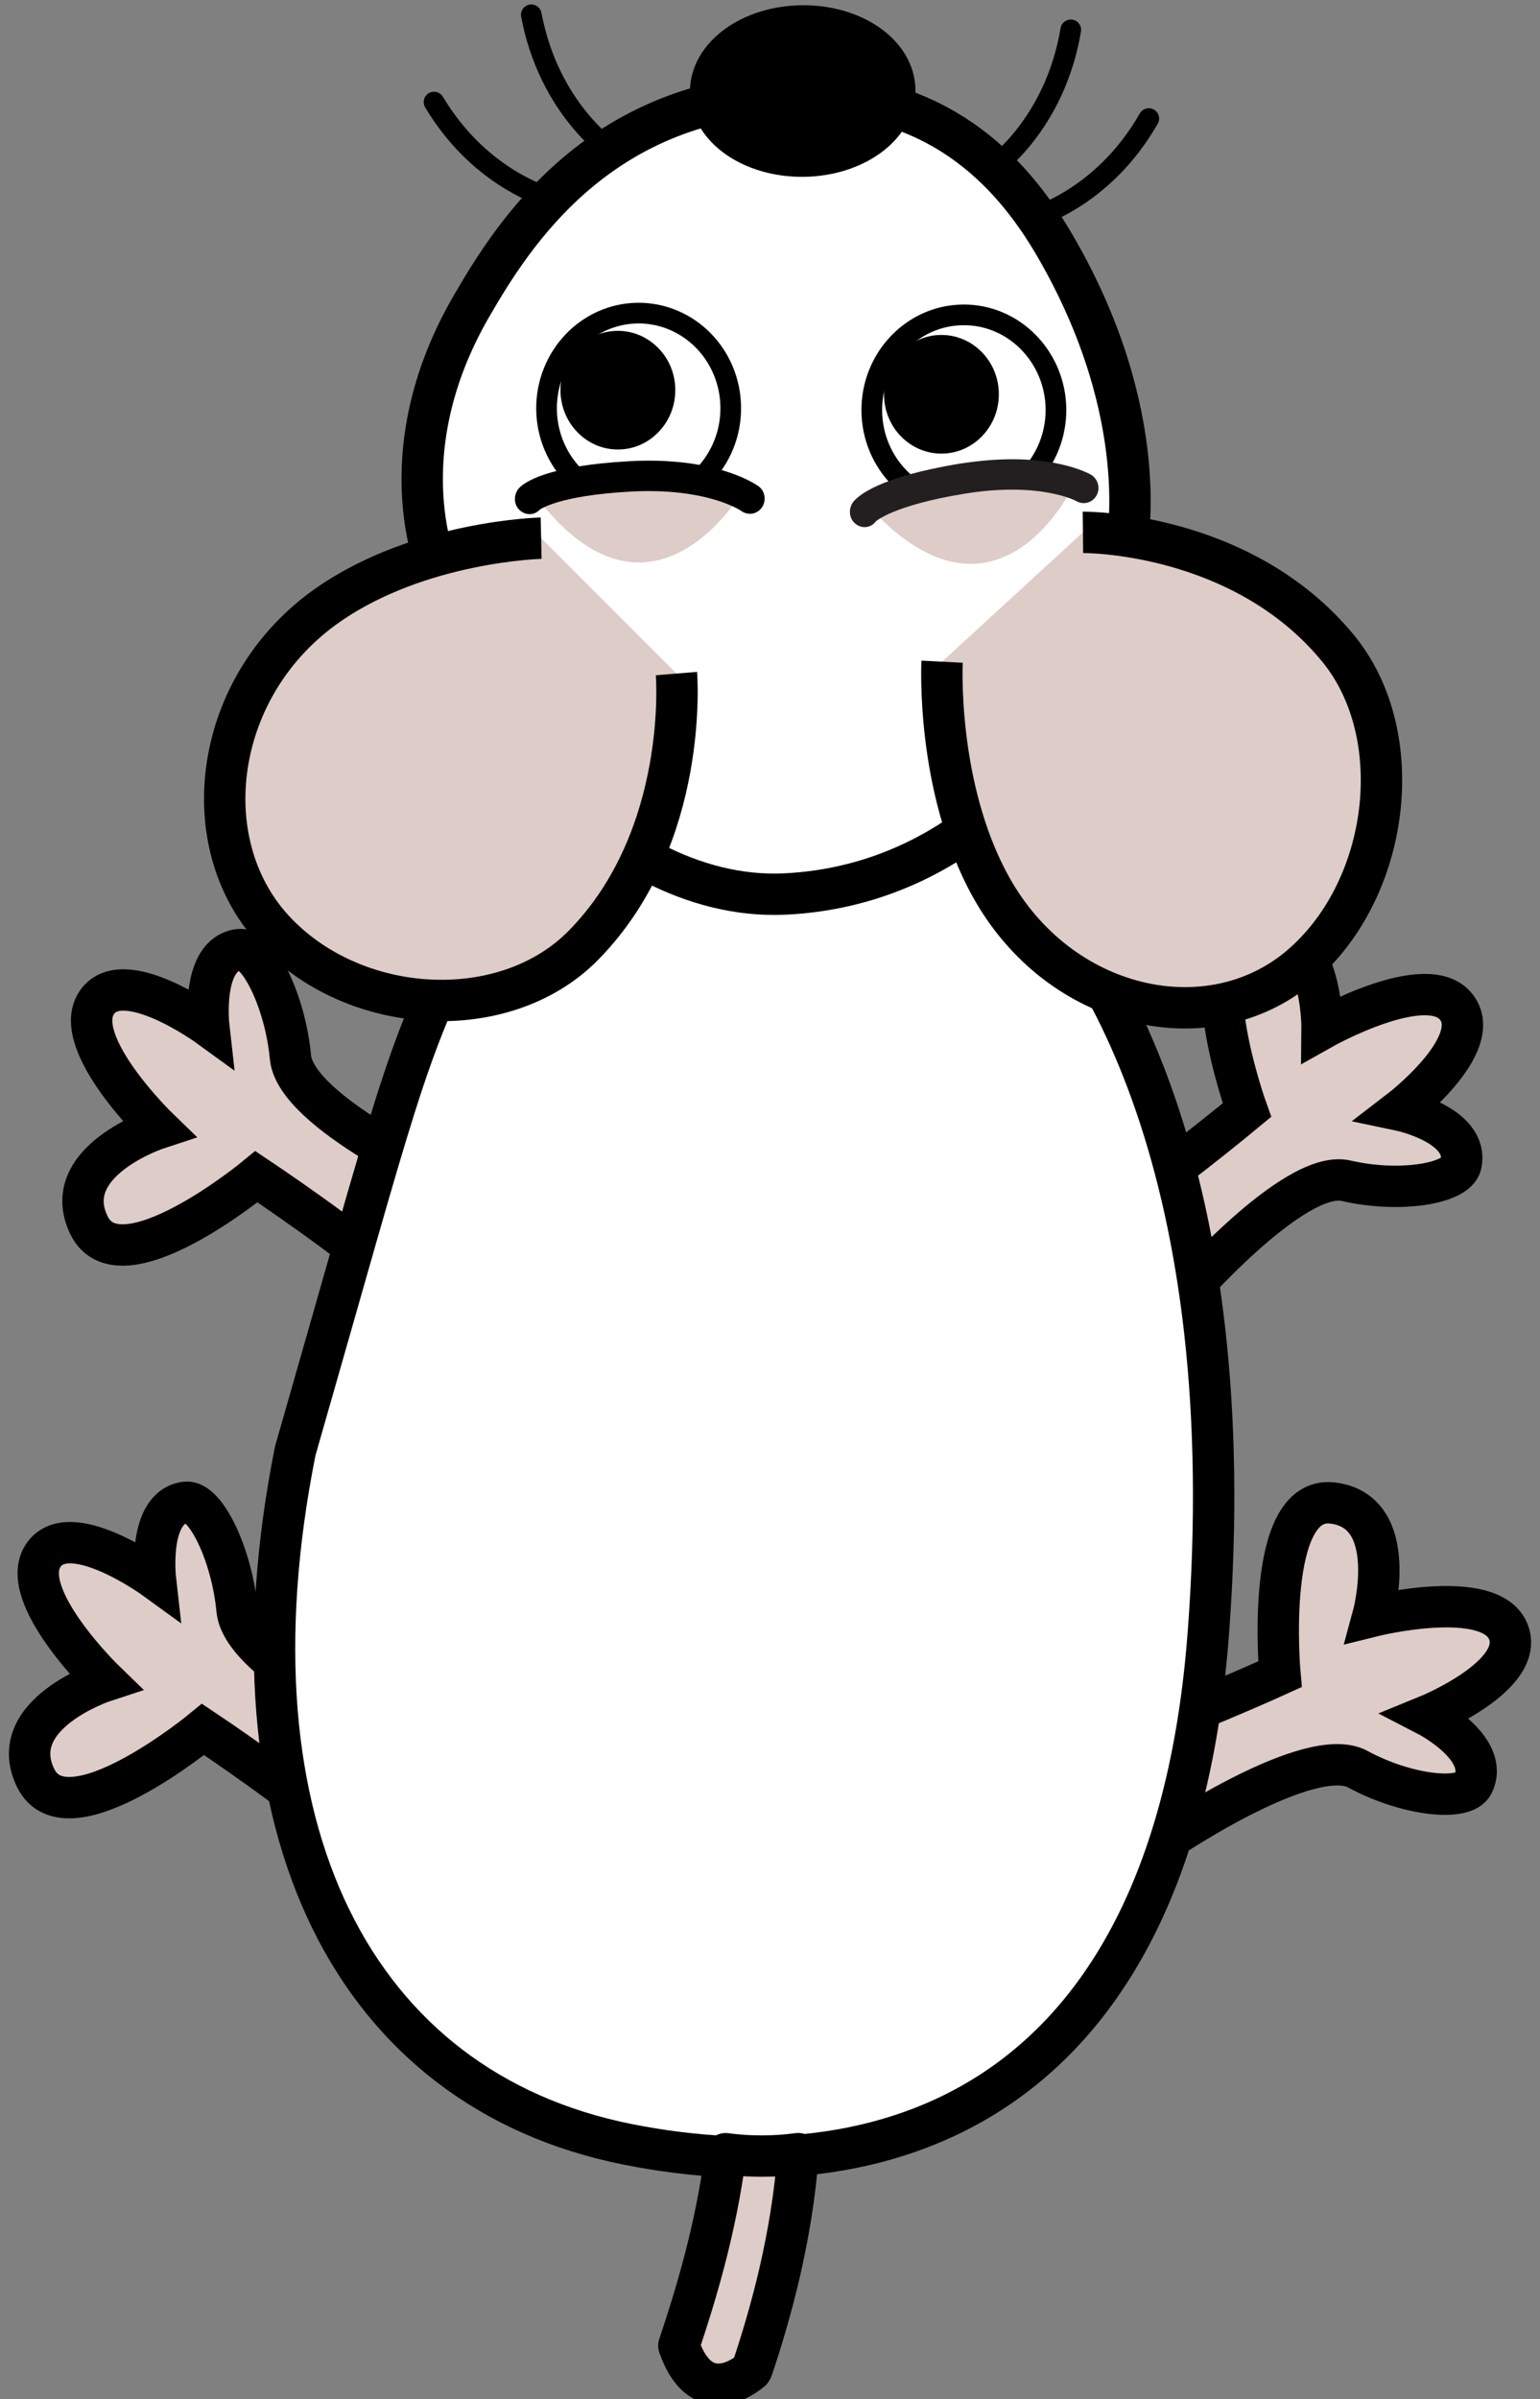 <?xml version="1.0" encoding="utf-8"?>
<!-- Generator: Adobe Illustrator 15.1.0, SVG Export Plug-In . SVG Version: 6.00 Build 0)  -->
<!DOCTYPE svg PUBLIC "-//W3C//DTD SVG 1.1//EN" "http://www.w3.org/Graphics/SVG/1.1/DTD/svg11.dtd">
<svg version="1.1" id="Layer_1" xmlns="http://www.w3.org/2000/svg" xmlns:xlink="http://www.w3.org/1999/xlink" x="0px" y="0px"
	 width="52px" height="81px" viewBox="-394.5 338 52 81" enable-background="new -394.5 338 52 81" xml:space="preserve">
<rect x="-394.5" y="338" width="52" height="81" fill="#808080" stroke="none"/>
<g transform="translate(-207.263,-159.048)">
	<g>
		<path id="Back_Foot_1_1_" fill="#DDCCC7" stroke="#000000" stroke-width="1.397" stroke-miterlimit="10" d="M-147.81,559.158
			L-147.81,559.158c-1.668,1.285-4.016-2.867-1.623-3.469c1.745-0.439,5.415-2.115,5.415-2.115s-0.552-6.061,1.779-5.781
			c2.327,0.283,1.362,3.816,1.362,3.816s3.936-0.979,4.563,0.512c0.626,1.488-2.715,2.851-2.715,2.851s2.131,1.102,1.53,2.313
			c-0.303,0.607-2.271,0.373-3.888-0.504c-1.614-0.879-6.424,2.375-6.424,2.375L-147.81,559.158L-147.81,559.158z"/>
		<path id="Back_Foot_2_1_" fill="#DDCCC7" stroke="#000000" stroke-width="1.397" stroke-miterlimit="10" d="M-173.783,555.646
			L-173.783,555.646c1.955,0.736-0.113,5.043-1.914,3.305c-1.313-1.266-4.683-3.514-4.683-3.514s-4.603,3.803-5.655,1.637
			c-1.051-2.164,2.339-3.271,2.339-3.271s-2.952-2.861-2.093-4.219c0.863-1.359,3.799,0.776,3.799,0.776s-0.278-2.447,1.032-2.592
			c0.657-0.074,1.549,1.756,1.726,3.635C-179.055,553.279-173.783,555.646-173.783,555.646L-173.783,555.646z"/>
		<path id="Front_Foot_2_1_" fill="#DDCCC7" stroke="#000000" stroke-width="1.397" stroke-miterlimit="10" d="M-171.981,536.986
			L-171.981,536.986c1.956,0.734-0.113,5.041-1.913,3.307c-1.314-1.268-4.683-3.516-4.683-3.516s-4.603,3.805-5.656,1.637
			c-1.05-2.164,2.34-3.271,2.34-3.271s-2.953-2.859-2.093-4.219c0.862-1.359,3.798,0.776,3.798,0.776s-0.277-2.444,1.032-2.592
			c0.658-0.072,1.549,1.756,1.727,3.635C-177.253,534.619-171.981,536.986-171.981,536.986z"/>
		<path id="Front_Foot_1_1_" fill="#DDCCC7" stroke="#000000" stroke-width="1.397" stroke-miterlimit="10" d="M-147.391,540.935
			L-147.391,540.935c-1.287,1.688-4.599-1.689-2.438-2.914c1.575-0.894,4.696-3.494,4.696-3.494s-2.058-5.707,0.265-6.063
			c2.317-0.354,2.274,3.317,2.274,3.317s3.553-2.002,4.534-0.731s-1.903,3.483-1.903,3.483s2.336,0.49,2.059,1.822
			c-0.139,0.67-2.097,0.971-3.881,0.557C-143.566,536.5-147.391,540.935-147.391,540.935z"/>
		<path id="Body_1_" fill="#FFFFFF" stroke="#000000" stroke-width="1.397" stroke-miterlimit="10" d="M-153.456,525.896
			c3.452,2.897,8.192,10.887,7.016,26.348c-1.176,15.461-10.455,19.037-19.632,17.195c-9.175-1.844-13.746-10.631-11.193-23.414
			c3.456-12.037,3.65-13.277,5.722-17.424C-166.67,518.848-157.277,522.689-153.456,525.896L-153.456,525.896z M-146.441,552.244
			c-1.176,15.461-10.455,19.039-19.632,17.195c-9.176-1.842-13.747-10.631-11.194-23.414"/>
		<g id="Head_2_">
			<path id="Whisker4_1_" fill="none" stroke="#000000" stroke-width="0.698" stroke-linecap="round" stroke-miterlimit="10" d="
				M-148.447,501.051c-1.591,2.787-4.024,3.381-4.024,3.381"/>
			<path id="Whisker3_1_" fill="none" stroke="#000000" stroke-width="0.698" stroke-linecap="round" stroke-miterlimit="10" d="
				M-151.081,498.056c-0.536,3.19-2.607,4.635-2.607,4.635"/>
			<path id="Whisker2_1_" fill="none" stroke="#000000" stroke-width="0.698" stroke-linecap="round" stroke-miterlimit="10" d="
				M-168.489,503.789c0,0-2.445-0.541-4.093-3.295"/>
			<path id="Whisker1_1_" fill="none" stroke="#000000" stroke-width="0.698" stroke-linecap="round" stroke-miterlimit="10" d="
				M-166.598,502.125c0,0-2.1-1.397-2.699-4.577"/>
			<path id="Head_3_" fill="#FFFFFF" stroke="#000000" stroke-width="1.397" stroke-miterlimit="10" d="M-149.201,515.507
				L-149.201,515.507c-0.654,6.223-5.294,11.432-11.535,11.725c-6.241,0.291-11.647-7.115-11.686-10.859
				c0,0-1.819-3.942,1.104-8.987c1.397-2.412,4.344-7.125,11.04-7.183c4.621-0.039,7.132,2.504,8.668,5.148
				C-148.27,511.098-149.201,515.507-149.201,515.507z"/>
			<path id="Nose_1_" stroke="#000000" stroke-width="1.397" stroke-miterlimit="10" d="M-160.11,502.32
				c-0.858,0.008-1.638-0.229-2.204-0.621c-0.566-0.392-0.921-0.938-0.927-1.545c-0.006-0.604,0.337-1.158,0.896-1.563
				c0.559-0.405,1.334-0.658,2.19-0.668c0.857-0.009,1.638,0.229,2.203,0.62c0.567,0.394,0.922,0.938,0.928,1.546
				c0.006,0.604-0.337,1.157-0.896,1.563C-158.479,502.055-159.252,502.31-160.11,502.32L-160.11,502.32z"/>
			<g id="R_Eye_1_">
				<path id="White_3_" fill="#FFFFFF" stroke="#000000" stroke-width="0.698" stroke-miterlimit="10" d="M-165.64,514.043
					c-0.857,0.011-1.639-0.342-2.207-0.916c-0.568-0.575-0.926-1.377-0.935-2.262c-0.008-0.887,0.332-1.692,0.889-2.281
					c0.557-0.586,1.33-0.954,2.188-0.965c0.858-0.008,1.639,0.343,2.209,0.918c0.567,0.576,0.925,1.375,0.933,2.263
					c0.01,0.885-0.332,1.692-0.888,2.28C-164.009,513.666-164.783,514.035-165.64,514.043z"/>
				<path id="Pupil_3_" d="M-166.353,512.224c-0.535,0.006-1.022-0.213-1.376-0.572s-0.577-0.856-0.583-1.41
					c-0.005-0.553,0.207-1.055,0.554-1.422c0.348-0.367,0.83-0.596,1.365-0.602c0.535-0.006,1.021,0.215,1.376,0.573
					c0.355,0.357,0.577,0.855,0.582,1.408c0.006,0.553-0.206,1.058-0.554,1.422C-165.335,511.99-165.818,512.219-166.353,512.224
					L-166.353,512.224z"/>
				<g id="Eyelid_3_">
					<path id="Lid_3_" fill="#DDCCC7" d="M-162.235,513.738c0,0-3.061,5.125-6.898,0.074
						C-169.134,513.812-165.316,512.185-162.235,513.738L-162.235,513.738z"/>
					<path id="Lash_3_" d="M-165.451,512.601c2.592-0.027,3.774,0.826,3.826,0.863c0.223,0.163,0.273,0.485,0.114,0.717
						c-0.159,0.229-0.466,0.281-0.69,0.121c-0.023-0.019-1.174-0.795-3.735-0.658c-2.469,0.135-3.074,0.611-3.081,0.617
						c-0.191,0.198-0.494,0.192-0.69-0.006c-0.196-0.199-0.188-0.535,0.006-0.738c0.163-0.172,0.913-0.744,3.714-0.898
						C-165.803,512.609-165.623,512.603-165.451,512.601L-165.451,512.601L-165.451,512.601L-165.451,512.601z"/>
				</g>
			</g>
			<g id="L_Eye_1_">
				<path id="White_2_" fill="#FFFFFF" stroke="#000000" stroke-width="0.698" stroke-miterlimit="10" d="M-154.658,514.103
					c-0.858,0.01-1.639-0.342-2.208-0.918c-0.568-0.576-0.925-1.375-0.934-2.26c-0.01-0.888,0.332-1.693,0.888-2.281
					c0.558-0.588,1.332-0.957,2.189-0.965c0.856-0.011,1.638,0.342,2.206,0.918s0.926,1.375,0.936,2.26
					c0.007,0.887-0.332,1.693-0.89,2.281C-153.026,513.726-153.8,514.094-154.658,514.103z"/>
				<path id="Pupil_2_" d="M-155.427,512.363c-0.535,0.006-1.023-0.213-1.378-0.572c-0.355-0.358-0.576-0.856-0.582-1.409
					c-0.006-0.554,0.207-1.056,0.555-1.423c0.347-0.366,0.829-0.598,1.364-0.602c0.534-0.006,1.021,0.213,1.376,0.572
					c0.354,0.356,0.577,0.856,0.582,1.41c0.006,0.553-0.206,1.055-0.554,1.422C-154.41,512.127-154.893,512.357-155.427,512.363z"/>
				<g id="Eyelid_2_">
					<path id="Lid_2_" fill="#DDCCC7" d="M-150.978,513.412c0,0-2.529,5.427-6.854,0.814
						C-157.831,514.226-154.199,512.201-150.978,513.412L-150.978,513.412z"/>
					<path id="Lash_2_" fill="#231F20" d="M-154.291,512.63c2.574-0.308,3.836,0.413,3.894,0.446
						c0.236,0.142,0.321,0.455,0.186,0.699s-0.437,0.332-0.675,0.195c-0.025-0.017-1.248-0.666-3.78-0.254
						c-2.441,0.399-2.999,0.938-3.004,0.942c-0.169,0.222-0.472,0.248-0.687,0.07c-0.216-0.176-0.24-0.512-0.069-0.734
						c0.145-0.188,0.833-0.84,3.603-1.293C-154.64,512.674-154.462,512.65-154.291,512.63L-154.291,512.63L-154.291,512.63
						L-154.291,512.63z"/>
				</g>
			</g>
			<path id="L_Ear_1_" fill="#DDCCC7" stroke="#000000" stroke-width="1.397" stroke-miterlimit="10" d="M-150.671,515.021
				c0,0,5.352-0.057,8.615,3.916c2.417,2.942,1.752,8.192-1.305,10.76c-3.058,2.568-8.106,1.479-10.428-2.727
				c-1.854-3.359-1.637-7.582-1.637-7.582"/>
			<path id="R_Ear_1_" fill="#DDCCC7" stroke="#000000" stroke-width="1.397" stroke-miterlimit="10" d="M-164.396,519.789
				c0,0,0.456,5.511-3.135,9.168c-2.66,2.714-7.778,2.42-10.484-0.536c-2.704-2.957-2.03-8.242,1.855-10.949
				c3.102-2.162,7.195-2.254,7.195-2.254"/>
		</g>
		<path id="Tail_1_" fill="#DDCCC7" stroke="#000000" stroke-width="1.397" stroke-linejoin="round" stroke-miterlimit="10" d="
			M-161.887,577.094c0,0-1.627,1.453-2.428-0.849c0.551-1.647,1.251-3.918,1.578-6.483c0.398,0.053,0.804,0.08,1.216,0.08
			c0.419,0,0.831-0.027,1.235-0.082c-0.216,2.844-0.921,5.369-1.536,7.215C-161.861,577.094-161.887,577.094-161.887,577.094
			L-161.887,577.094z"/>
	</g>
</g>
</svg>
